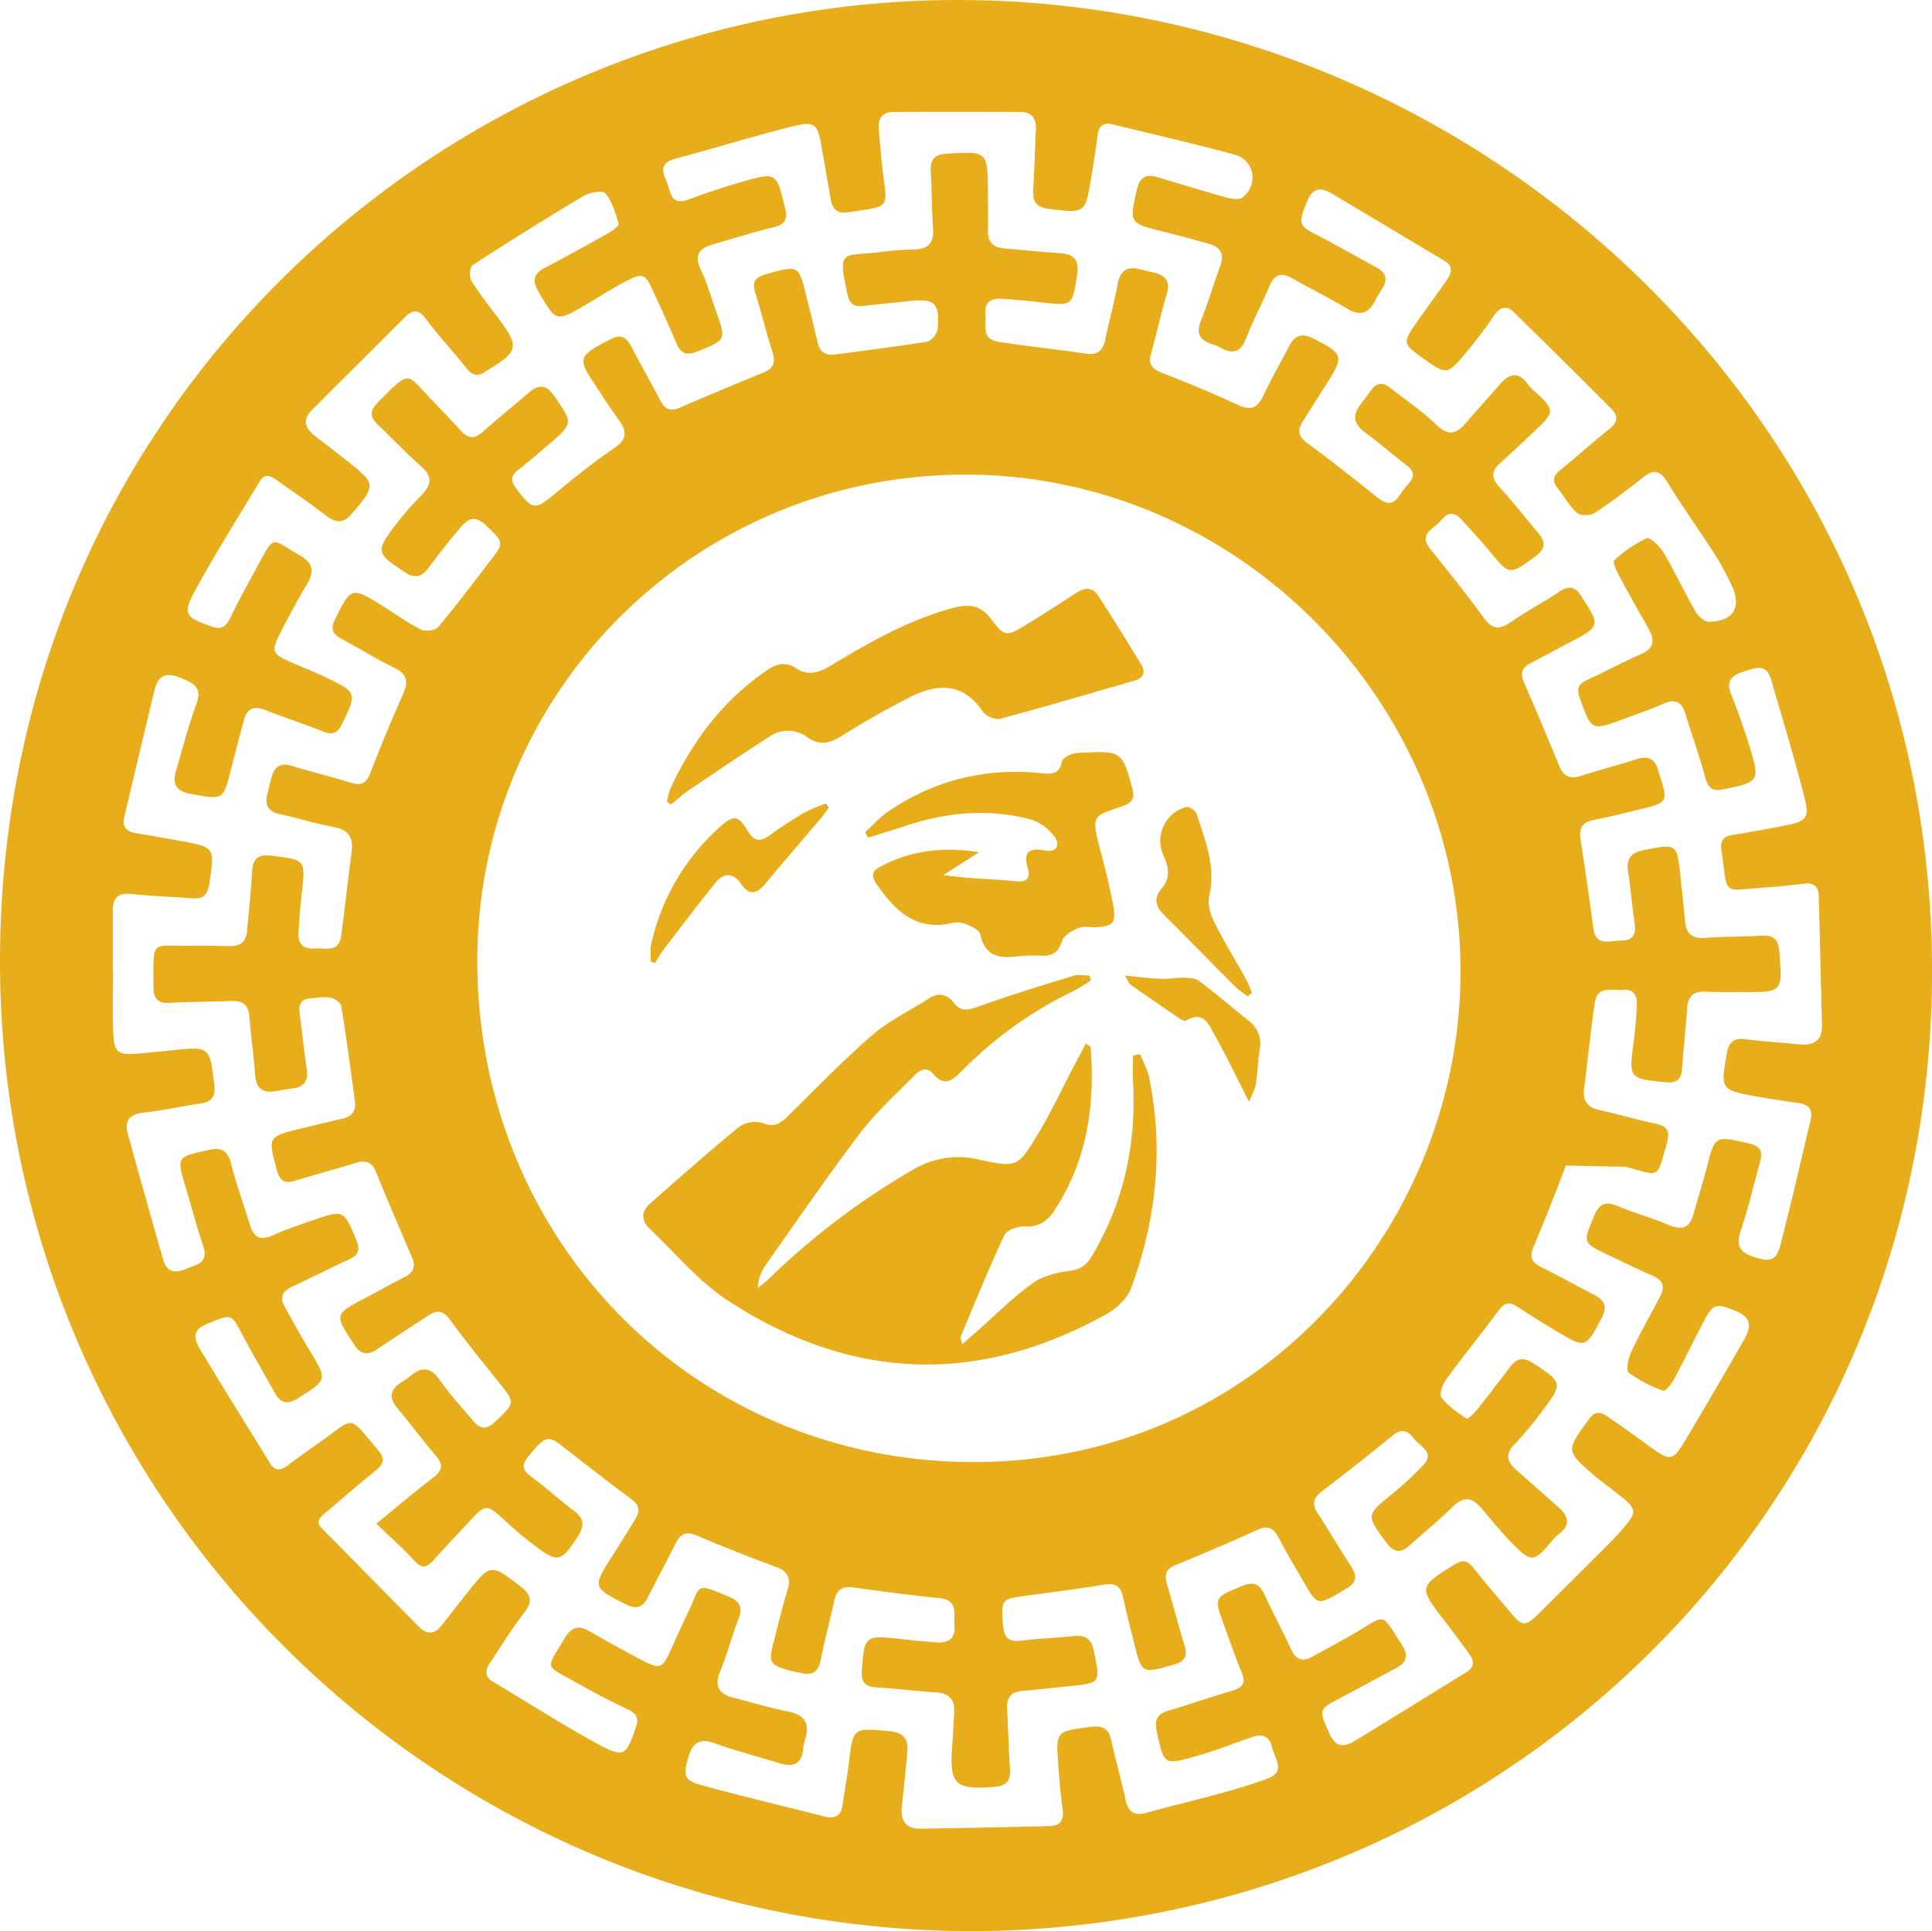 <svg id="Layer_1" data-name="Layer 1" xmlns="http://www.w3.org/2000/svg" viewBox="0 0 601.9 601.71"><defs><style>.cls-1{fill:#e7ad1a;}</style></defs><title>olympia.svg.logo</title><g id="Layer_2" data-name="Layer 2"><g id="Layer_1-2" data-name="Layer 1-2"><path class="cls-1" d="M304.14,601.71C135.08,602.14-.19,465.92,0,299.18.2,125.91,142-3.08,304.17.06,466.93,3.21,606.26,137.29,601.8,310.63,597.61,473.35,466.32,600.41,304.14,601.71Zm-269-299h.07c0,6.33-.2,12.67.06,19s1.43,7.07,7.76,6.56c3.48-.29,7-.66,10.44-1C65.4,326,65.31,326,66.76,338c.43,3.57-.7,5.29-4.24,5.81-5.93.88-11.81,2.2-17.76,2.85-4.38.49-6.07,2.52-4.95,6.6,3.6,13.14,7.33,26.26,11.07,39.36,1.11,3.88,3.76,4.12,7.07,2.74,3.16-1.32,7.11-1.75,5.4-7-2-6-3.63-12.13-5.45-18.2-2.94-9.83-2.88-9.58,7-11.84,4.65-1.07,6.15.56,7.21,4.73,1.6,6.28,3.87,12.39,5.76,18.61,1.16,3.83,3.15,5,7,3.28,4.09-1.85,8.38-3.28,12.63-4.75,9.68-3.33,9.57-3.24,13.54,6.32,1.26,3.05.55,4.56-2.27,5.87-6,2.79-12,5.84-18,8.65-2.89,1.34-3.65,3.28-2.14,6,2.58,4.67,5.15,9.34,7.9,13.9C102,430,102,429.8,93,435.57c-3.32,2.13-5.48,1.78-7.33-1.52-3.59-6.39-7.28-12.73-10.71-19.2-3-5.55-3-5.43-10.67-2.26-4.91,2-3.55,5.15-1.85,8,7.09,11.85,14.44,23.55,21.67,35.32,1.53,2.48,3.29,2.34,5.4.76q5-3.74,10.13-7.33c11-7.64,8.48-9,18.07,2.4,2.32,2.76,1.91,4.38-.71,6.48-5.32,4.27-10.46,8.78-15.67,13.2-1.58,1.34-3.22,2.64-1,4.86q15.08,15.25,30.12,30.55c2.48,2.52,4.9,2.48,7.15-.4q4-5.13,8-10.21c7.31-9.12,7.25-9,16.47-2,3.32,2.54,4,4.68,1.25,8.22-3.85,5-7.18,10.42-10.68,15.69-1.47,2.21-1.79,4.26,1,5.9,10.87,6.47,21.52,13.35,32.63,19.38,8.13,4.4,8.76,3.66,11.81-5.11,1.07-3.08.25-4.41-2.61-5.74-5.58-2.59-11-5.54-16.38-8.55-9.65-5.41-9-3.7-3.33-13.31,2.16-3.65,4.34-4.55,8-2.39,5.32,3.1,10.71,6.1,16.18,8.93,5.73,3,6.39,2.64,9-3.06,1.85-4.1,3.69-8.21,5.64-12.26,3.76-7.84,1.73-9,12.3-4.51,3.4,1.43,4.65,3.16,3.24,6.84-2.09,5.44-3.56,11.12-5.76,16.51-1.87,4.56-.48,7,4,8.16,5.8,1.52,11.56,3.21,17.43,4.42,5.18,1.06,6.47,3.92,5.07,8.62a15.33,15.33,0,0,0-.65,2.93c-.42,4.71-3,5.83-7.22,4.54-6.84-2.09-13.78-3.94-20.52-6.31-4.67-1.64-6.75,0-8,4.36-1.68,5.6-1.38,7.25,3.89,8.67C231.07,559.67,244,562.73,257,566c3.28.83,5.08-.34,5.53-3.78.56-4.3,1.4-8.55,1.92-12.85,1.35-11.13,1.3-11,12.36-10,4.53.37,6.29,2.32,5.86,6.64-.56,5.64-1.09,11.28-1.71,16.91-.47,4.29,1.16,6.92,5.68,6.86,13.47-.19,26.94-.49,40.41-.82,3.47-.09,4.48-2,4-5.39-.64-4.44-1-8.94-1.33-13.42-.81-10.86-.76-10.72,10.11-12.09,3.73-.48,5.59.55,6.39,4.23,1.35,6.19,3.11,12.28,4.43,18.47.86,4.08,2.91,5.08,6.8,4,7.37-2.09,14.85-3.8,22.24-5.84,5.13-1.42,10.27-2.89,15.23-4.78,5.81-2.21,2.19-6.25,1.41-9.64s-2.94-4.47-6.34-3.25c-5.64,2-11.26,4.15-17,5.83-10.47,3-10.36,2.9-12.62-7.68-.81-3.81.36-5.47,3.95-6.5,6.56-1.87,13-4.22,19.56-6.11,3.33-1,4.33-2.4,2.93-5.75-2-4.76-3.62-9.67-5.41-14.52-3.27-8.89-3.2-8.71,5.59-12.38,3.71-1.55,5.49-.47,7,2.82,2.67,5.74,5.63,11.34,8.32,17.08,1.45,3.11,3.53,3.77,6.42,2.2,4.53-2.47,9.08-4.91,13.54-7.52,9.65-5.66,7.81-6.51,14.41,3.67,2.19,3.37,1.6,5.53-1.64,7.29-6.29,3.43-12.61,6.78-18.93,10.15-5.25,2.81-5.12,3.17-1.91,10.4,2,4.45,4.71,4.11,8,2.13,11.51-7,22.95-14.16,34.45-21.2,2.63-1.6,2.79-3.5,1.11-5.79-2.56-3.49-5.13-7-7.77-10.41-8.06-10.47-8-10.53,3.06-17.44,2.45-1.52,4-1.52,5.87.85,3.7,4.72,7.64,9.24,11.48,13.85s4.71,4.75,9,.53q7.83-7.74,15.6-15.51c3.53-3.54,7.18-7,10.44-10.76,4.74-5.48,4.56-6.25-1-10.67-2.61-2.07-5.36-4-7.87-6.16-8.78-7.63-8.65-7.59-1.75-17.22,1.8-2.52,3.45-2.82,5.77-1.21,4,2.76,7.94,5.5,11.83,8.36,8.41,6.18,8.44,6.25,13.62-2.47,5.78-9.73,11.51-19.49,17.1-29.33,2-3.51,3.29-6.95-2.17-9.21-6.22-2.58-7.23-2.56-10.21,3.18-3.15,6.07-6.13,12.21-9.36,18.23-.74,1.38-2.65,3.59-3.21,3.36a42.16,42.16,0,0,1-10.81-5.68c-.92-.73,0-4.6.9-6.61,2.76-5.87,6-11.52,9-17.28,1.54-3,.7-4.94-2.45-6.28-4.6-2-9.07-4.22-13.58-6.36-8.28-3.93-8.17-3.88-4.54-12.41,1.47-3.43,3.27-4.55,6.9-3.06,5.4,2.21,11,3.8,16.4,6.08,4.37,1.86,6.55.47,7.7-3.78,1.25-4.66,2.74-9.26,3.95-13.94,2.64-10.29,2.57-10.17,13.13-7.77,3.43.78,4.5,2.34,3.59,5.6-2,7.21-3.69,14.54-6.08,21.62-1.57,4.64-.19,6.83,4.16,8.19,5.13,1.61,6.95,1.18,8.25-3.86,3.34-12.89,6.27-25.88,9.38-38.83.84-3.49-.84-4.89-4.06-5.33q-6.43-.88-12.84-2C536,339.59,536,339.41,538,328.18c.62-3.55,2.16-4.81,5.7-4.38,5.62.69,11.28,1.05,16.91,1.61,4.5.44,7.16-1.25,7-6q-.45-20.22-1-40.45c-.08-3-1.88-4-4.71-3.61-3.8.45-7.62.88-11.44,1.14-14.7,1-11.94,2.88-14.17-11.57-.45-2.95.61-4.31,3.5-4.78q8.38-1.36,16.72-3c6.14-1.24,7.27-2.32,5.71-8.47-3.14-12.42-6.89-24.68-10.48-37-1.5-5.12-5-3.53-8.48-2.44s-5.62,2.68-4,6.86c2.09,5.44,4.11,10.93,5.8,16.5,3.29,10.82,3,11.08-8.08,13.33-3.31.68-4.78-.19-5.68-3.53-1.83-6.75-4.18-13.35-6.24-20-1.11-3.59-3-4.77-6.73-3.15-4.11,1.81-8.39,3.24-12.6,4.83-9.84,3.7-10,3.58-13.56-6.54-1-2.73-.55-4.35,2.15-5.6,5.6-2.58,11-5.53,16.69-8,4.08-1.76,4.75-4.18,2.69-7.84-3.11-5.51-6.24-11-9.22-16.59-.84-1.56-2.11-4.45-1.59-4.91a40.66,40.66,0,0,1,10.1-6.88c1-.42,4,2.37,5.16,4.27,3.56,6,6.53,12.38,10,18.44.85,1.48,2.82,3.34,4.25,3.32,7.59-.13,10.28-4.5,7.14-11.22a84.22,84.22,0,0,0-5.23-9.67c-4.86-7.56-10.14-14.88-14.81-22.55-2.39-3.93-4.44-4.12-7.82-1.41-4.81,3.85-9.74,7.58-14.89,10.93-1.33.87-4.39.91-5.45,0-2.43-2.17-4.08-5.21-6.13-7.83-1.69-2.16-1.36-3.71.79-5.45,5.18-4.17,10.09-8.7,15.32-12.82,2.56-2,3-4,.82-6.19Q487,112.28,471.63,97.27c-2.24-2.18-4.29-1.7-6.14,1-2.6,3.86-5.42,7.59-8.4,11.18-6.28,7.56-6.34,7.5-14.21,1.85-5.78-4.15-5.89-4.55-1.77-10.52,3.13-4.52,6.44-8.91,9.56-13.44,1.39-2,2.34-4.24-.54-6q-17.56-10.5-35.17-21c-3-1.8-5.79-2.2-7.59,2.08-2.94,7-2.8,7.84,2.25,10.45,6.5,3.36,12.87,7,19.28,10.51,2.89,1.59,3.55,3.76,1.69,6.6-.81,1.25-1.57,2.55-2.27,3.88-2,3.86-4.66,4.65-8.55,2.35-5.59-3.32-11.4-6.24-17.07-9.42-3.51-2-5.75-1.39-7.34,2.58-2.17,5.4-5.06,10.53-7.13,16-1.7,4.45-4.17,5.11-8,2.94a14.51,14.51,0,0,0-2.77-1.13c-3.79-1.2-4.85-3.39-3.33-7.24,2.21-5.57,3.93-11.33,6-17,1.34-3.59.27-5.87-3.29-6.9q-7.44-2.15-15-4c-10-2.51-10-2.59-7.68-12.86.87-3.84,2.71-5.09,6.34-4,7.18,2.12,14.33,4.35,21.55,6.34,1.61.45,4,.85,5.06,0,5.09-4,3.72-11.67-2.55-13.37-12.53-3.4-25.21-6.26-37.82-9.38-2.92-.72-4.4.34-4.79,3.33-.58,4.46-1.26,8.9-2,13.34-1.89,11.16-1.89,11-13.07,9.66-4.21-.5-5.24-2.45-5-6.28.44-6.15.52-12.32.84-18.47.18-3.51-1.37-5.46-4.88-5.47q-19.72-.07-39.43,0c-3.28,0-4.91,1.83-4.65,5.12.33,4.31.7,8.63,1.2,12.92,1.45,12.29,2.73,11.21-10.59,13.2-3.79.57-5.12-1.09-5.66-4.4-.87-5.43-1.87-10.83-2.81-16.25-1.18-6.81-2.06-7.81-8.92-6.11-12.27,3.06-24.35,6.84-36.58,10.08-4.17,1.11-4.48,3.4-2.94,6.65s1.1,8.35,7.27,6c5.31-2,10.7-3.76,16.13-5.34,11.11-3.21,11-3.1,13.73,8.07.87,3.62-.09,5.13-3.64,6-6.3,1.54-12.5,3.51-18.74,5.29-4.33,1.23-6.1,3.39-3.87,8,1.94,4,3.14,8.42,4.66,12.66,3.31,9.22,3.25,9.09-5.7,12.72-3.39,1.37-5.22.73-6.61-2.62-2.24-5.38-4.71-10.67-7.14-16-2.61-5.71-3.32-6-9-3-4.12,2.17-8,4.72-12.07,7.08-9.29,5.44-9.18,5.37-14.57-3.78-2-3.4-2-5.71,1.73-7.67q9.95-5.25,19.73-10.76c1.34-.76,3.54-2.37,3.35-3-.92-3.31-2-6.84-4.09-9.45-.79-1-4.84-.41-6.68.69q-17.58,10.5-34.74,21.65c-.87.56-1.08,3.71-.36,4.89,2.53,4.09,5.6,7.86,8.47,11.74,6.49,8.76,6.2,10.25-3.15,15.91-.28.18-.58.34-.85.53-2.26,1.64-4,1.52-5.93-.88-4.12-5.23-8.73-10.08-12.69-15.43-2.23-3-4.07-3-6.41-.68q-14.52,14.43-29,28.91c-3.16,3.15-2.31,5.81.93,8.29,3.94,3,7.78,6,11.52,9,6.86,5.46,7,6.62,1.33,13.46-.42.52-.91,1-1.32,1.51-2.39,3-4.87,3.33-8.06.86-5-3.87-10.26-7.42-15.41-11.1-1.93-1.39-3.84-2.27-5.45.43C74.16,161.26,67.21,172.24,61,183.6c-4.27,7.75-3.45,8.66,4.94,11.6,3.14,1.09,4.47,0,5.78-2.68,2.7-5.54,5.69-10.93,8.62-16.35,5.33-9.83,4.1-8.26,13-3.17,4.23,2.41,4.63,5,2.35,8.9-2.94,5-5.76,10.15-8.38,15.35-2.9,5.74-2.55,6.46,3.16,9,3.81,1.67,7.7,3.18,11.46,5,9.28,4.45,9.27,4.77,4.69,14.21-1.35,2.79-2.82,3.7-5.83,2.51-6-2.39-12.23-4.41-18.28-6.78-3.41-1.33-5.51-.42-6.46,3-1.43,5.14-2.75,10.3-4.06,15.46-2.49,9.8-2.42,9.51-12.33,7.77-5.08-.88-6-3.31-4.74-7.58,2-6.86,3.83-13.82,6.28-20.53,2-5.41-1.3-6.58-5.09-8.16-4.15-1.72-6.84-.81-7.91,3.59C45,228,41.86,241.29,38.72,254.56c-.77,3.22.82,4.6,3.82,5.08,4.45.7,8.87,1.52,13.3,2.31,11.2,2,11.09,2,9.35,13.52-.5,3.33-1.9,4.69-5.22,4.43-6.31-.49-12.65-.67-18.94-1.36-4.2-.46-5.9,1.13-5.87,5.17,0,6.29,0,12.62,0,19Z" transform="translate(0 0)"/><path class="cls-1" d="M487.83,363.16Q483,376,477.69,388.68c-1.23,2.95-.52,4.62,2.25,6,5.65,2.84,11.2,5.9,16.81,8.83,3.21,1.69,4.09,3.69,2.19,7.24-5,9.36-4.88,9.47-14.07,4-4.16-2.47-8.23-5.07-12.29-7.69-2.2-1.42-3.79-1.29-5.48,1-5.47,7.33-11.23,14.45-16.63,21.83-1.1,1.5-2.14,4.62-1.39,5.58,2.07,2.64,5,4.64,7.85,6.57.31.21,2.25-1.59,3.14-2.7,3.53-4.43,7-8.94,10.39-13.44,2.05-2.69,4.11-3.17,7.19-1.16,9.16,6,9.36,6.31,2.66,15.1a99.33,99.33,0,0,1-8.32,10c-3,3-2.67,5.42.22,8q6.54,5.81,13.11,11.58c3.36,2.95,4.24,5.83,0,8.82a14.82,14.82,0,0,0-2.37,2.57c-5,5.77-5.93,6-11.3.61-3.64-3.63-6.88-7.68-10.24-11.6-2.81-3.26-5.42-3.69-8.75-.43-4.39,4.32-9.16,8.25-13.78,12.32-2.73,2.4-4.79,1.88-7-1.08-6.33-8.62-6.36-8.47,2-15.28a100.4,100.4,0,0,0,9.49-8.84c3.81-4-.89-5.7-2.63-8s-3.71-3.79-6.68-1.37q-11.07,9-22.36,17.63c-2.63,2-3,4-1.15,6.79,3.56,5.43,6.8,11.07,10.38,16.49,2,3.05,1.63,5.2-1.52,6.94-.73.4-1.42.88-2.14,1.3-6.61,3.82-7,3.73-10.75-2.76-2.75-4.76-5.6-9.47-8.14-14.34-1.6-3.07-3.31-4.06-6.73-2.49-8.47,3.87-17.06,7.49-25.67,11.06-3.11,1.29-3.17,3.33-2.36,6.06,1.85,6.23,3.46,12.53,5.38,18.74,1.08,3.47.13,5.13-3.42,6.14-9.84,2.79-9.82,2.92-12.28-6.86-1.18-4.68-2.39-9.36-3.4-14.09-.72-3.41-2.32-4.66-6-4-8.71,1.45-17.48,2.49-26.22,3.73-5.69.8-5.86,1.51-5.14,9.31.42,4.62,2.84,4.78,6.49,4.31,5.12-.66,10.31-.76,15.44-1.33,3.61-.4,5.48.74,6.27,4.5,2.14,10.14,2.25,10.14-8.05,11.16-4.8.47-9.6,1-14.41,1.46-3.32.29-4.69,2.08-4.53,5.31.32,6.32.48,12.65.91,19,.26,3.84-1.27,5.31-5.09,5.59-12.13.88-13.82-.72-12.91-13,.26-3.48.46-7,.62-10.47.17-3.89-1.73-5.77-5.64-6-6.31-.43-12.6-1.16-18.91-1.61-3.44-.24-4.49-1.85-4.24-5.21.81-10.84.94-11,11.89-9.85,3.8.41,7.61.84,11.43,1.09,3.56.24,5.91-1.12,5.55-5.15-.31-3.53,1.42-8-4.71-8.65-8.95-.9-17.87-2.06-26.78-3.32-3.55-.5-5.27.81-6,4.22-1.32,6.19-3,12.31-4.23,18.51-.72,3.56-2.56,4.77-6,3.93-1.13-.28-2.29-.42-3.41-.73-6.57-1.83-6.91-2.44-5.16-9.11,1.38-5.32,2.62-10.69,4.24-15.94,1.18-3.78.21-5.87-3.55-7.27-8.27-3.07-16.48-6.29-24.58-9.75-3.42-1.46-5.25-.56-6.78,2.54-2.81,5.67-5.81,11.24-8.69,16.88-1.64,3.22-3.74,3.51-6.92,1.89-10.2-5.21-10.26-5.18-3.94-15.13Q194.46,479,198,473.2c1.38-2.29,1.29-4.12-1.18-6-7.49-5.54-14.81-11.32-22.16-17-4-3.09-5.09-2.5-10.08,3.62-3,3.65-.71,5.05,1.89,7,4.25,3.21,8.2,6.82,12.44,10,3.28,2.48,3.07,4.86,1,8.06-5.11,7.84-6.1,8.18-13.43,2.63-3.31-2.51-6.49-5.23-9.54-8.05-5.22-4.82-5.75-4.84-10.69.56-3.71,4.05-7.54,8-11.2,12.11-2.08,2.33-3.68,2.73-6,.13-3.56-3.89-7.54-7.39-11.81-11.51,6.38-5.2,11.93-9.92,17.71-14.34,2.94-2.24,3.24-4.07.79-6.9-4.13-4.79-7.89-9.91-11.95-14.77-2.59-3.1-2.4-5.61,1-7.86,1.11-.74,2.23-1.47,3.26-2.31,3.6-2.94,6.28-2.4,9,1.49,3.16,4.48,6.92,8.54,10.45,12.75,2.11,2.53,4.07,2.7,6.67.25,6.4-6,6.45-5.88,1-12.66-5.12-6.35-10.23-12.72-15.06-19.29-2.1-2.86-4-3-6.71-1.2-5.27,3.5-10.62,6.89-15.85,10.46-3.22,2.2-5.55,1.5-7.41-1.72-.16-.29-.37-.56-.55-.84-5.25-8-5.11-8.48,3.3-12.89,4.42-2.32,8.77-4.8,13.23-7.05,2.78-1.4,3.44-3.27,2.23-6.1-3.8-8.87-7.61-17.75-11.25-26.69-1.32-3.23-3.33-3.64-6.35-2.71-6.21,1.91-12.49,3.59-18.7,5.49-3.16,1-4.83.3-5.77-3.21-2.83-10.5-3-10.46,7.75-13.08,4.21-1,8.41-2.07,12.64-3,2.94-.66,4.31-2.42,3.91-5.38-1.33-9.9-2.64-19.81-4.25-29.68-.18-1.08-2.1-2.4-3.4-2.67-1.9-.38-4,.09-6,.2-3,.16-4,1.82-3.58,4.7.77,5.61,1.27,11.26,2.16,16.85.61,3.84-.4,6.16-4.55,6.58-1.82.19-3.61.62-5.42.87-4,.54-5.79-1.22-6.07-5.24-.42-6-1.31-11.92-1.75-17.9-.27-3.86-2.18-5.21-5.84-5-6.33.26-12.67.19-19,.58-3.79.23-5-1.37-5.06-4.9-.06-15.39-1-12.69,12.13-12.9,3.83-.06,7.67,0,11.5.11,3.52.14,5.26-1.47,5.55-4.91.5-6,1.2-11.94,1.52-17.92.21-4.09,1.43-5.91,6-5.35,10.65,1.29,10.74,1.21,9.48,11.84-.49,4.13-.78,8.29-1,12.44-.2,3.45,1.83,4.88,5,4.63s7.57,1.48,8.29-3.89c1.18-8.75,2.12-17.53,3.27-26.28.58-4.44-1-6.81-5.59-7.66-5.56-1-11-2.79-16.52-3.94-3.77-.78-5.07-2.74-4.15-6.37.45-1.78.85-3.57,1.34-5.33.92-3.34,2.88-4.48,6.37-3.4,6,1.87,12.22,3.34,18.26,5.22,3.18,1,4.86.27,6.1-3,3.18-8.22,6.55-16.39,10.13-24.45,1.73-3.88,1.54-6.34-2.7-8.38-5.69-2.74-11.06-6.15-16.65-9.13-2.85-1.52-3.12-3.26-1.69-6.09,5-10,5-10,14.76-4,4,2.44,7.75,5.26,11.9,7.33,1.39.7,4.5.31,5.4-.77,6-7.15,11.58-14.59,17.24-22,3.26-4.28,2.88-4.81-2.74-10-3.49-3.21-5.7-1.27-7.85,1.3q-5,6-9.61,12.16c-2.15,2.89-4.14,3.61-7.48,1.41-8.85-5.85-9.15-6.37-2.84-14.72a106.23,106.23,0,0,1,8.21-9.4c3-3.11,3.31-5.68-.22-8.78-4.74-4.18-9.07-8.83-13.66-13.18-2.31-2.19-2.31-4.22-.16-6.41.12-.12.21-.27.33-.39,10.46-10.52,8.64-9.11,17-.53q4.53,4.65,8.91,9.46c2.24,2.44,4.28,2.49,6.82.21,4.7-4.22,9.65-8.18,14.45-12.3,3.37-2.89,5.68-2,8,1.53,5.57,8.16,5.7,8.1-1.91,14.69-3.15,2.72-6.32,5.44-9.6,8-2.4,1.86-2.32,3.48-.54,5.84,5.12,6.78,5.81,6.78,12.34,1.31,5.86-4.91,11.9-9.67,18.2-14,3.87-2.66,4-5.07,1.49-8.58-2.93-4-5.62-8.27-8.38-12.44-4.23-6.38-3.88-7.73,3-11.47.87-.48,1.8-.86,2.67-1.36,3-1.69,4.9-.81,6.43,2.15,2.9,5.62,6.1,11.09,9,16.74,1.51,3,3.26,3.68,6.38,2.32,8.55-3.75,17.17-7.3,25.81-10.83,3-1.24,3.93-3,2.9-6.25-2-6.19-3.5-12.52-5.43-18.72-1.06-3.38.08-4.8,3.36-5.71,10.24-2.84,10.21-2.93,12.65,7.19,1.14,4.7,2.39,9.37,3.43,14.08.67,3.07,2.5,4.15,5.42,3.76,9.58-1.29,19.17-2.46,28.7-4,1.32-.22,3.15-2.5,3.27-4,.7-8.18-.89-9.52-9.18-8.62-4.64.51-9.28.94-13.92,1.48-2.72.32-4.28-.42-4.94-3.43-3.17-14.18-1.69-12.1,9.31-13.24,3.63-.49,7.29-.8,11-.93,4.68,0,6.66-1.89,6.3-6.67-.43-5.81-.33-11.66-.7-17.48-.24-3.72,1-5.44,4.94-5.68,12.77-.75,12.76-.87,12.85,12,0,4,.14,8,0,12-.08,3.55,1.68,5.21,5,5.5,5.81.51,11.61,1.12,17.43,1.49,4.4.29,6.07,2.09,5.35,6.72-1.5,9.74-1.31,9.74-11.14,8.61-4.13-.48-8.28-.84-12.44-1.11-3.16-.2-5.31,1.09-5,4.61s-1.37,8,4.09,8.8c9.06,1.36,18.17,2.36,27.23,3.66,3.51.51,5.29-.74,6-4.21,1.2-5.88,2.83-11.67,3.93-17.56.82-4.35,3.16-5.5,7.13-4.45,1.45.39,2.92.69,4.37,1.06,3.55.89,4.89,2.81,3.76,6.6-1.8,6.07-3.11,12.28-4.85,18.37-.91,3.2-.05,4.84,3.11,6.08,8.06,3.15,16.08,6.45,23.91,10.1,3.95,1.84,6.07,1,7.88-2.76,2.58-5.4,5.49-10.65,8.32-15.93,1.76-3.3,4.08-3.64,7.45-1.92,9.2,4.72,9.48,5.37,4,14-2.5,3.94-5,7.9-7.46,11.84-1.72,2.71-1.38,4.61,1.43,6.67,7.38,5.4,14.53,11.11,21.68,16.82,2.63,2.11,4.84,2.83,7-.44A40.35,40.35,0,0,1,439,150.5c1.79-2.08,1.56-3.72-.66-5.42-4.37-3.33-8.48-7-12.94-10.23-3.59-2.59-4.21-5.31-1.57-8.82,1.1-1.46,2.24-2.9,3.29-4.39,1.7-2.42,3.68-2.61,5.94-.84,4.84,3.8,10,7.27,14.42,11.54,3.61,3.51,6.12,3,9-.35,3.5-4,7.09-8,10.58-12,3-3.5,6-4.64,9.06-.06a12.51,12.51,0,0,0,2.12,2.12c6.18,5.65,6.18,6.34-.08,12.21-3.65,3.41-7.27,6.86-11,10.22-2.68,2.43-2.49,4.56-.09,7.21,4.25,4.68,8.18,9.64,12.25,14.49,2.44,2.91,2,5-1.18,7.35-8,5.68-7.82,5.78-14.12-1.85-2.75-3.33-5.71-6.5-8.62-9.7-2-2.19-4-2.79-6.21-.09a27.85,27.85,0,0,1-3.33,3c-2.14,1.88-2.26,3.72-.41,6,5.74,7.14,11.48,14.29,16.87,21.69,2.6,3.56,4.83,3.66,8.26,1.3,4.94-3.4,10.27-6.22,15.25-9.55,3.14-2.11,5.19-1.38,6.92,1.63.16.29.36.56.54.84,5.14,7.92,4.94,8.59-3.44,12.92-4.29,2.22-8.5,4.61-12.81,6.79-2.7,1.36-3.59,3.05-2.3,6,3.79,8.7,7.44,17.46,11.07,26.23,1.34,3.25,3.41,4.06,6.75,3,5.69-1.87,11.53-3.31,17.23-5.18,3.62-1.19,5.77-.17,6.79,3.44.13.48.28,1,.44,1.43,2.69,8.39,2.57,8.64-5.93,10.69-4.86,1.18-9.71,2.39-14.61,3.39-3.49.71-4.64,2.54-4.09,6,1.46,9.22,2.76,18.46,4,27.7.81,5.91,5.13,3.8,8.5,3.86,3.78.08,4.9-1.84,4.36-5.42-.78-5.27-1.18-10.6-2-15.87-.6-4,.58-6.1,4.85-6.91,10.38-2,10.35-2.13,11.45,8.41.47,4.48,1,8.94,1.38,13.43.3,4.13,2.11,5.87,6.43,5.51,5.81-.48,11.66-.3,17.48-.69,3.93-.25,5.24,1.47,5.52,5.17,1,12.47,1,12.47-11.57,12.41-3.83,0-7.67.08-11.5-.12s-5.44,1.54-5.69,5.23c-.43,6.31-1.11,12.61-1.59,18.92-.25,3.45-1.88,4.4-5.28,4.05-11.2-1.13-11.27-1.14-9.79-12.5q.74-5.7,1-11.44c.16-2.84-.89-5.19-4.21-4.83s-8.07-1.53-8.88,3.95c-1.31,8.9-2.2,17.85-3.33,26.78-.48,3.82,1,5.9,4.84,6.74,5.86,1.27,11.62,3,17.48,4.25,3.75.77,4.47,2.52,3.47,6-3.21,11.2-1.81,10.41-12.82,7.41M148.7,300.16c.43,87.57,69,156.14,156.1,155.38,87.8-.76,151.53-74.24,150.19-155.39-1.39-83.7-71-152.78-155.14-152.27S148.28,216.42,148.7,300.16Z" transform="translate(0 0)"/><path class="cls-1" d="M339.87,305.47a53.34,53.34,0,0,1-5.36,3.28A124.45,124.45,0,0,0,299.34,334c-2.83,2.84-5.28,4.54-8.56.62-2.06-2.47-4.31-1.2-6,.57C279.07,341,272.93,346.51,268,353c-10.26,13.52-19.86,27.53-29.64,41.4a13.51,13.51,0,0,0-2.29,6.9,39.07,39.07,0,0,0,3.1-2.51,229.05,229.05,0,0,1,45.28-34.34,27.42,27.42,0,0,1,20.6-3.12c11.76,2.49,12,2.45,18.26-7.89,4.21-7,7.65-14.4,11.45-21.63,1.13-2.16,2.28-4.31,3.53-6.66.8.63,1.45.89,1.48,1.2,1.43,18-1.07,35.22-11.23,50.72-2.28,3.48-5,5.35-9.45,5.08-2.09-.12-5.49,1.17-6.24,2.78-4.85,10.37-9.14,21-13.57,31.57-.15.36.17.93.48,2.36,1.78-1.58,3.16-2.81,4.56-4,5.73-5.07,11.17-10.55,17.34-15,3.14-2.29,7.52-3.34,11.48-3.88a8.52,8.52,0,0,0,7-4.59c10-16.72,13.88-34.81,12.85-54.12-.15-2.79,0-5.6,0-8.4l2.2-.4c.93,2.35,2.24,4.61,2.75,7,4.68,22.47,2.33,44.46-5.53,65.82-1.19,3.24-4.51,6.37-7.64,8.12-40.33,22.51-80.1,20.76-118.46-4.48C217.43,399,210.37,390.4,202.54,383c-2.82-2.66-2.88-5.52.12-8.14,9.15-8,18.21-16.09,27.61-23.76a8.68,8.68,0,0,1,7.32-1.19c3.61,1.47,5.55.14,7.84-2.11,8.66-8.51,17.11-17.3,26.27-25.24,5.22-4.53,11.7-7.6,17.57-11.38,3.06-2,5.7-1.52,7.87,1.27,2.35,3,4.71,2.25,7.88,1.1,9.66-3.48,19.49-6.48,29.31-9.5,1.57-.48,3.41-.07,5.12-.07Z" transform="translate(0 0)"/><path class="cls-1" d="M207.78,249.82a22.36,22.36,0,0,1,1.06-4.09c6.94-14.91,16.49-27.69,30.27-37,2.93-2,5.73-2.57,8.77-.58,3.72,2.43,7,1.57,10.65-.6,12.14-7.29,24.38-14.37,38.26-18.09,5.07-1.37,8.76-1,12.13,3.63,3.95,5.36,4.84,5.23,10.73,1.59q7.86-4.85,15.6-9.92c2.67-1.76,5.11-1.88,6.91.89q6.88,10.64,13.42,21.5c1.37,2.27.67,4.12-2.12,4.92-13.93,4-27.82,8.13-41.81,11.88-1.56.41-4.5-.82-5.44-2.21-6.16-9.08-14.1-8.87-22.64-4.55-7.1,3.6-14.05,7.54-20.79,11.77-3.88,2.44-7.11,3.73-11.32.7a10.07,10.07,0,0,0-11.81-.1c-8.39,5.38-16.65,11-24.9,16.55-2,1.35-3.8,3-5.69,4.55Z" transform="translate(0 0)"/><path class="cls-1" d="M305,265.55l-11.16,7.13c3.63.39,5.79.67,8,.84,4.82.37,9.65.55,14.45,1.05,3.36.35,4.9-.65,3.89-4.12-1.44-5,.47-6.41,5.27-5.46,3.86.76,4.9-1.82,3.07-4.3a15,15,0,0,0-7.58-5.43c-13.27-3.42-26.42-2.16-39.33,2.23-3.69,1.25-7.42,2.33-11.13,3.49-.32-.54-.63-1.09-1-1.64,2.34-2.14,4.47-4.57,7.06-6.35,14.44-9.94,30.48-13.85,47.89-12.08,3,.31,5.65.43,6.39-3.57.17-.94,1.75-1.86,2.88-2.31a12.81,12.81,0,0,1,3.94-.5c11.68-.6,12.11-.21,15.13,11.17.75,2.81.09,4.33-2.7,5.34-9.56,3.46-10.35,2.29-7.13,14.38,1.5,5.63,2.87,11.31,3.91,17,.93,5.12-.17,6.21-5.35,6.47-1.83.09-3.87-.42-5.44.24-2,.84-4.62,2.28-5.17,4-1.13,3.59-3,4.82-6.5,4.66a39.92,39.92,0,0,0-7,.16c-5.78.74-10.5.25-12-6.86-.3-1.43-3.06-2.6-4.91-3.33a8.2,8.2,0,0,0-4.45-.05c-10.82,2.26-17.11-4-22.66-11.82-1.4-2-2.34-4,.29-5.51C283.27,265,293.72,263.7,305,265.55Z" transform="translate(0 0)"/><path class="cls-1" d="M258.21,251.64c-.85,1.15-1.65,2.35-2.57,3.44-5.68,6.7-11.47,13.33-17.06,20.1-2.7,3.27-5,4.12-7.79.13-2.35-3.4-5.34-3.43-7.82-.36-5.62,6.94-11,14.08-16.43,21.18a41.63,41.63,0,0,0-2.39,3.88l-1.35-.39a23.77,23.77,0,0,1,0-5.06A68.81,68.81,0,0,1,223.92,258c4.72-4.29,5.93-4.15,9.15,1.06,2.08,3.36,4,3.18,6.82,1.12,3.48-2.53,7.12-4.89,10.84-7.07a52.51,52.51,0,0,1,6.62-2.76C257.64,250.79,257.92,251.22,258.21,251.64Z" transform="translate(0 0)"/><path class="cls-1" d="M388.73,310.41A34,34,0,0,1,385,307.6c-7.54-7.55-15-15.2-22.53-22.71-2.59-2.58-3-5.25-.65-7.93,3-3.48,2.29-6.81.58-10.57A10.93,10.93,0,0,1,368,252a11.49,11.49,0,0,1,1.49-.53c.9-.23,2.92,1,3.23,1.94,2.7,8.34,6.16,16.52,4,25.75-.56,2.44.31,5.62,1.49,8,3.13,6.25,6.8,12.22,10.19,18.34A32.28,32.28,0,0,1,390,309.4Z" transform="translate(0 0)"/><path class="cls-1" d="M389.15,343.31c-4-7.77-7-14.23-10.51-20.37-1.87-3.22-3.42-8.35-9.21-4.92-.37.22-1.28-.21-1.79-.55q-7.77-5.3-15.46-10.68c-.46-.33-.66-1-1.74-2.82,4.34.42,7.65.88,11,1,2.55.1,5.11-.36,7.66-.31,1.53,0,3.38.15,4.5,1,5.29,4,10.37,8.34,15.55,12.5a8.75,8.75,0,0,1,3.3,8.84c-.55,3.61-.69,7.28-1.23,10.88C391,339.37,390.13,340.77,389.15,343.31Z" transform="translate(0 0)"/></g></g></svg>